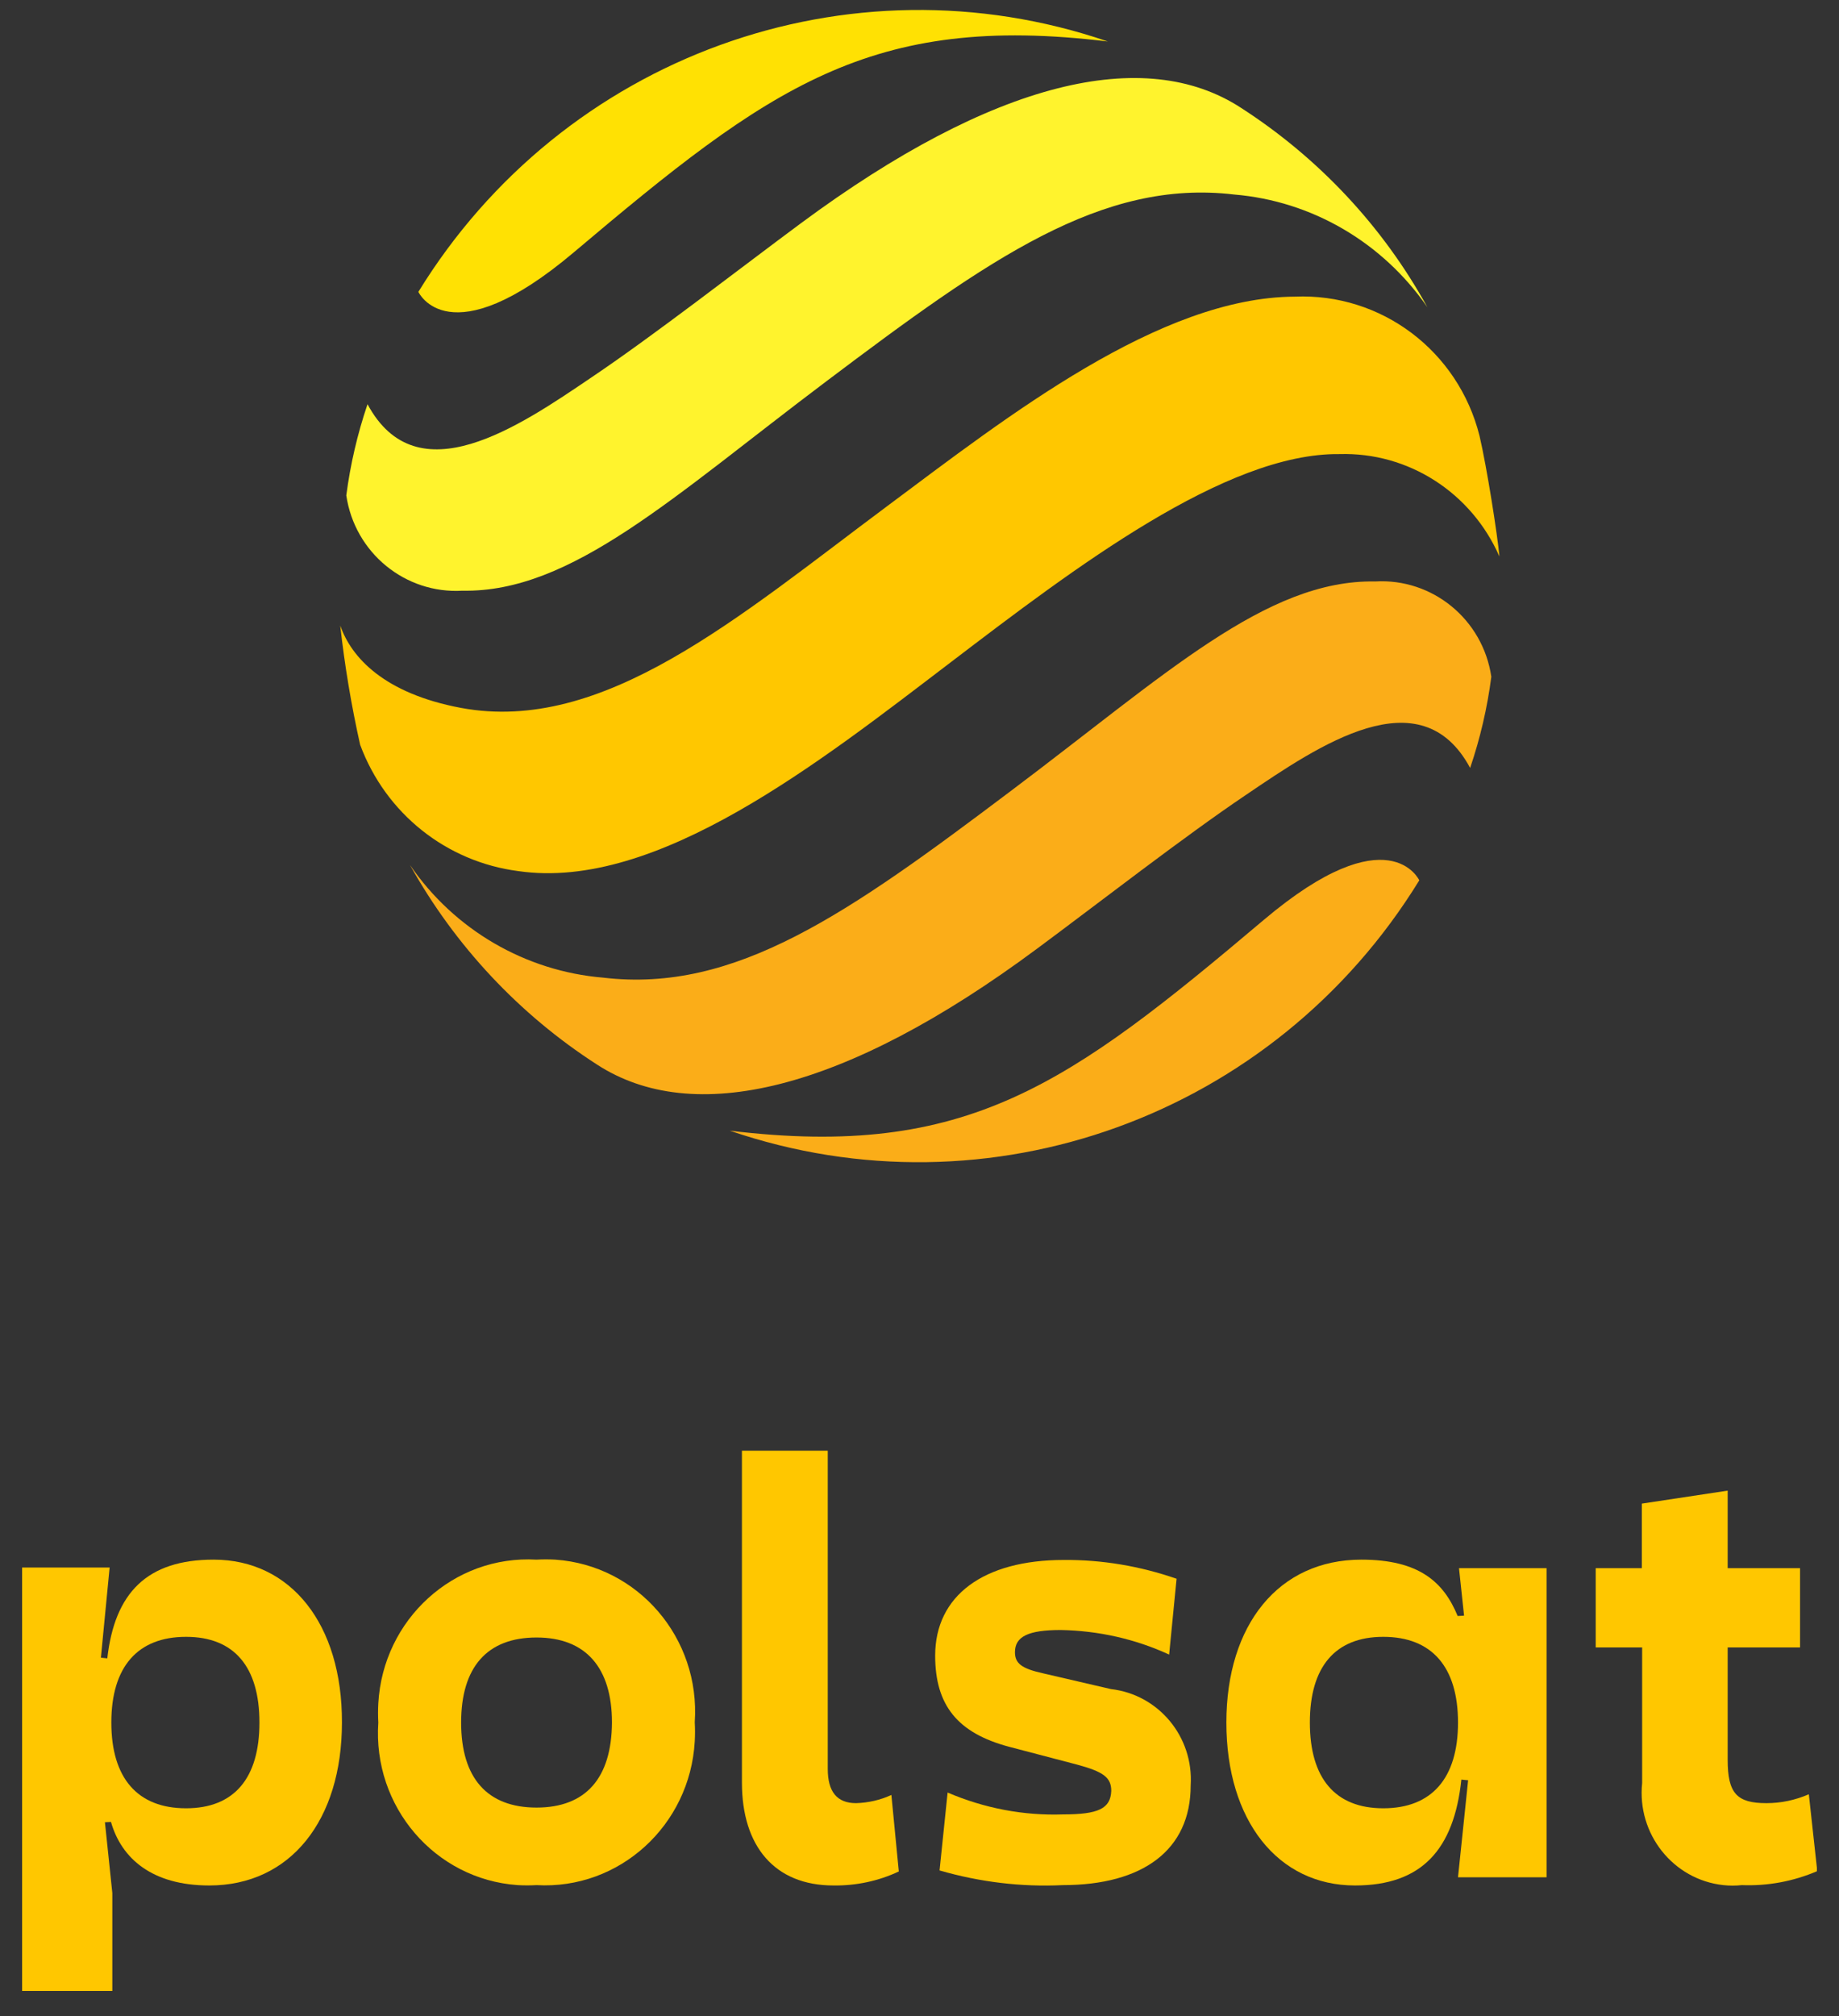 <?xml version="1.0" encoding="UTF-8"?>
<svg xmlns="http://www.w3.org/2000/svg" width="52" height="57" viewBox="0 0 52 57" fill="none">
  <rect x="0" y="0" width="52" height="57" fill="#333333" stroke="none"/>
  <g id="Polsat_2021_gradient 1" clip-path="url(#clip0_13378_54394)">
    <g id="Group">
      <path id="Vector" d="M6.042 44.091C4.157 44.091 3.243 45.027 3.034 46.881L2.853 46.862L3.1 44.313H0.625V56.285H3.176V53.514L2.967 51.515L3.138 51.506C3.433 52.539 4.3 53.302 5.918 53.302C8.212 53.302 9.669 51.458 9.669 48.696C9.678 45.915 8.222 44.091 6.042 44.091ZM5.261 51.12C3.89 51.12 3.148 50.27 3.148 48.696C3.148 47.122 3.89 46.273 5.261 46.273C6.622 46.273 7.336 47.122 7.336 48.696C7.336 50.27 6.622 51.12 5.261 51.12Z" fill="#FFC700"></path>
      <path id="Vector_2" d="M15.171 44.091C12.829 43.955 10.83 45.78 10.697 48.155C10.687 48.339 10.687 48.513 10.697 48.696C10.535 51.071 12.296 53.128 14.638 53.292C14.819 53.302 14.99 53.302 15.171 53.292C17.513 53.427 19.512 51.602 19.645 49.227C19.655 49.044 19.655 48.87 19.645 48.687C19.807 46.311 18.046 44.255 15.704 44.091C15.523 44.081 15.342 44.081 15.171 44.091ZM15.171 51.1C13.781 51.1 13.039 50.27 13.039 48.696C13.039 47.132 13.772 46.292 15.171 46.292C16.561 46.292 17.304 47.142 17.304 48.696C17.294 50.27 16.561 51.1 15.171 51.1Z" fill="#FFC700"></path>
      <path id="Vector_3" d="M24.206 50.975C23.663 50.975 23.406 50.647 23.406 50.009V41.011H20.979V50.395C20.979 52.191 21.902 53.302 23.568 53.302C24.206 53.311 24.843 53.176 25.415 52.906L25.205 50.743C24.891 50.888 24.548 50.965 24.206 50.975Z" fill="#FFC700"></path>
      <path id="Vector_4" d="M31.412 47.75L29.499 47.306C28.89 47.171 28.699 47.026 28.699 46.707C28.699 46.263 29.08 46.08 29.994 46.08C31.05 46.099 32.098 46.331 33.059 46.775L33.269 44.631C32.24 44.274 31.165 44.091 30.079 44.1C27.804 44.1 26.443 45.114 26.443 46.804C26.443 48.213 27.081 48.995 28.537 49.382L30.451 49.884C31.203 50.086 31.422 50.251 31.422 50.627C31.403 51.129 31.06 51.293 30.06 51.293C28.947 51.332 27.833 51.12 26.795 50.675L26.567 52.877C27.7 53.205 28.88 53.35 30.051 53.292C32.307 53.292 33.668 52.307 33.668 50.473C33.754 49.102 32.764 47.904 31.412 47.75Z" fill="#FFC700"></path>
      <path id="Vector_5" d="M41.398 45.674L41.217 45.684C40.827 44.737 40.142 44.091 38.495 44.091C36.153 44.091 34.677 45.935 34.677 48.696C34.677 51.467 36.134 53.302 38.314 53.302C40.199 53.302 41.113 52.288 41.322 50.309L41.513 50.328L41.227 53.07H43.731V44.332H41.255L41.398 45.674ZM39.114 51.12C37.752 51.12 37.038 50.27 37.038 48.696C37.038 47.122 37.752 46.273 39.114 46.273C40.484 46.273 41.227 47.122 41.227 48.696C41.227 50.27 40.484 51.12 39.114 51.12Z" fill="#FFC700"></path>
      <path id="Vector_6" d="M51.147 50.724C50.766 50.888 50.366 50.975 49.947 50.975C49.109 50.975 48.852 50.695 48.852 49.748V46.572H50.899V44.332H48.852V42.14L46.425 42.507V44.332H45.121V46.572H46.434V50.405C46.282 51.844 47.31 53.138 48.729 53.292C48.9 53.311 49.081 53.311 49.252 53.292C49.985 53.321 50.709 53.186 51.385 52.896L51.147 50.724Z" fill="#FFC700"></path>
    </g>
    <g id="Group_2">
      <path id="Vector_7" d="M14.657 24.626C18.57 25.195 23.177 21.546 26.89 18.717C30.374 16.062 34.658 12.798 37.876 12.837C39.827 12.779 41.608 13.928 42.398 15.733C42.341 15.106 42.045 13.223 41.836 12.325C41.236 9.921 39.056 8.28 36.61 8.386C32.783 8.405 28.499 11.765 25.091 14.305C20.854 17.462 17.056 20.764 13.029 20.011C10.868 19.605 9.935 18.591 9.621 17.684C9.745 18.813 9.935 19.943 10.183 21.053C10.906 23.004 12.629 24.365 14.657 24.626Z" fill="#FFC700"></path>
      <path id="Vector_8" d="M31.326 1.173C23.996 -1.337 15.923 1.589 11.83 8.251C11.83 8.251 12.686 10.124 16.228 7.131C21.74 2.477 24.605 0.353 31.326 1.173Z" fill="#FFE103"></path>
      <path id="Vector_9" d="M22.635 6.32C20.94 7.575 18.484 9.486 16.732 10.664C14.667 12.064 11.792 14.034 10.392 11.427C10.107 12.267 9.907 13.127 9.792 14.005C10.03 15.627 11.458 16.795 13.077 16.699C16.161 16.757 19.017 14.053 23.377 10.771C27.966 7.314 31.155 5.055 34.896 5.499C37.095 5.682 39.094 6.851 40.361 8.685C39.094 6.387 37.276 4.456 35.087 3.046C32.373 1.28 28.109 2.264 22.635 6.32Z" fill="#FFF32D"></path>
      <path id="Vector_10" d="M20.635 31.964C27.965 34.474 36.038 31.549 40.132 24.887C40.132 24.887 39.275 23.013 35.734 26.006C30.222 30.66 27.356 32.775 20.635 31.964Z" fill="#FBAD18"></path>
      <path id="Vector_11" d="M29.327 26.817C31.022 25.562 33.478 23.651 35.229 22.473C37.295 21.073 40.17 19.103 41.57 21.71C41.855 20.87 42.055 20.011 42.169 19.132C41.931 17.51 40.503 16.342 38.885 16.438C35.801 16.38 32.945 19.084 28.575 22.366C23.987 25.823 20.797 28.082 17.056 27.638C14.857 27.455 12.848 26.287 11.592 24.452C12.867 26.74 14.686 28.681 16.875 30.091C19.588 31.858 23.853 30.882 29.327 26.817Z" fill="#FBAD18"></path>
    </g>
  </g>
  <defs>
    <clipPath id="clip0_13378_54394">
      <rect width="50.75" height="56" fill="white" transform="translate(0.625 0.285)"></rect>
    </clipPath>
  </defs>
</svg>
